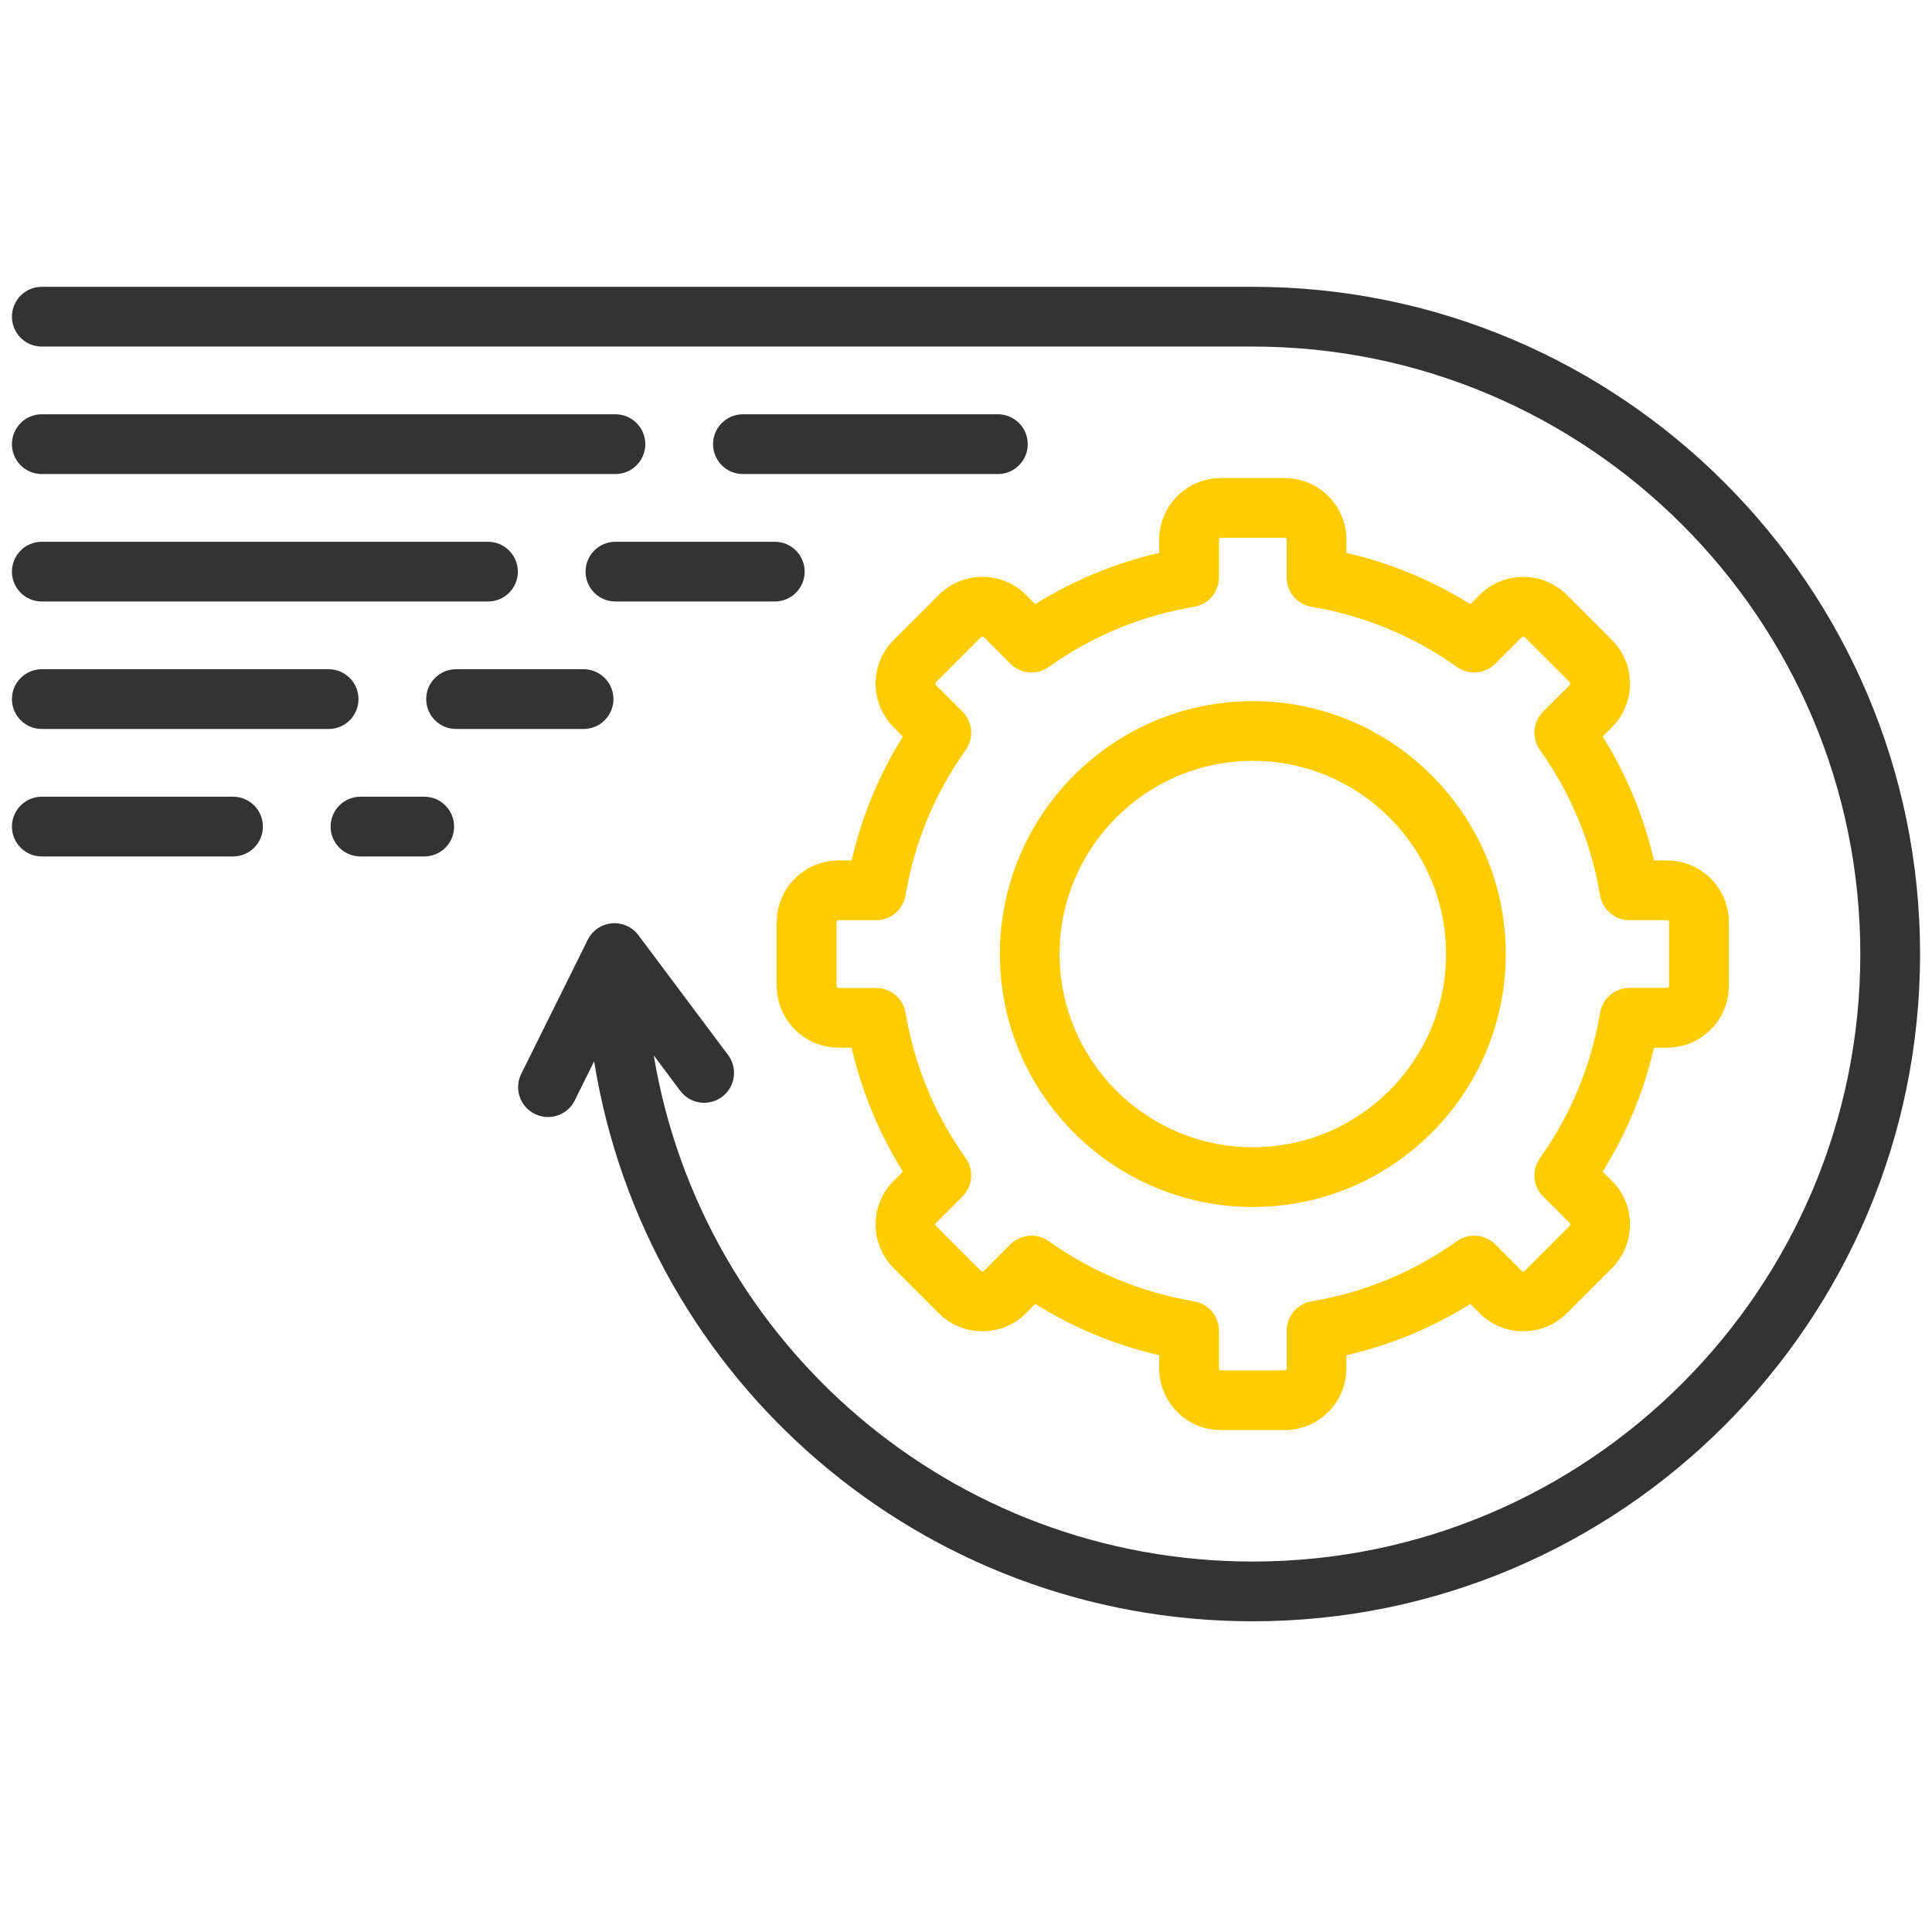 <svg width="81" height="80" viewBox="0 0 81 80" fill="none" xmlns="http://www.w3.org/2000/svg">
<g clip-path="url(#clip0_773_271)">
<path d="M52.525 29.395C46.678 29.395 41.92 34.152 41.92 40C41.92 45.848 46.678 50.605 52.525 50.605C58.373 50.605 63.131 45.848 63.131 40C63.131 34.152 58.373 29.395 52.525 29.395ZM52.525 48.1C48.059 48.1 44.425 44.466 44.425 40C44.425 35.534 48.059 31.9 52.525 31.9C56.992 31.9 60.626 35.534 60.626 40C60.626 44.466 56.992 48.1 52.525 48.1Z" fill="#FFCC00"/>
<path d="M69.894 36.075H69.344C68.917 34.227 68.198 32.486 67.195 30.88L67.582 30.494C68.591 29.484 68.591 27.842 67.582 26.833L65.692 24.943C64.683 23.934 63.04 23.934 62.031 24.943L61.645 25.33C60.038 24.327 58.298 23.608 56.449 23.18V22.631C56.45 21.203 55.288 20.042 53.861 20.042H51.189C49.761 20.042 48.6 21.203 48.6 22.631V23.18C46.751 23.607 45.011 24.327 43.404 25.329L43.018 24.943C42.009 23.933 40.366 23.933 39.357 24.943L37.468 26.832C36.458 27.842 36.458 29.484 37.468 30.494L37.854 30.88C36.852 32.486 36.132 34.227 35.705 36.075H35.155C33.728 36.075 32.566 37.237 32.566 38.664V41.336C32.566 42.764 33.728 43.925 35.155 43.925H35.705C36.132 45.774 36.852 47.514 37.854 49.12L37.467 49.507C36.458 50.516 36.458 52.158 37.467 53.168L39.357 55.057C39.846 55.546 40.496 55.816 41.187 55.816C41.879 55.816 42.529 55.546 43.018 55.057L43.404 54.671C45.011 55.673 46.751 56.393 48.599 56.82V57.37C48.599 58.797 49.761 59.959 51.188 59.959H53.861C55.288 59.959 56.449 58.797 56.449 57.37V56.82C58.298 56.393 60.038 55.673 61.645 54.671L62.031 55.057C62.52 55.546 63.17 55.816 63.862 55.816C64.553 55.816 65.203 55.547 65.692 55.057L67.582 53.168C68.591 52.159 68.591 50.516 67.582 49.507L67.195 49.121C68.197 47.514 68.917 45.774 69.344 43.925H69.894C71.321 43.925 72.483 42.764 72.483 41.337V38.664C72.483 37.237 71.321 36.075 69.894 36.075ZM69.978 41.336C69.978 41.382 69.941 41.419 69.894 41.419H68.318C67.706 41.419 67.184 41.861 67.083 42.464C66.71 44.68 65.862 46.729 64.564 48.553C64.209 49.052 64.266 49.733 64.698 50.166L65.811 51.278C65.843 51.31 65.843 51.364 65.811 51.396L63.921 53.286C63.916 53.292 63.897 53.31 63.862 53.31C63.828 53.31 63.809 53.292 63.803 53.286L62.691 52.173C62.259 51.741 61.577 51.684 61.079 52.039C59.254 53.337 57.206 54.185 54.99 54.558C54.387 54.659 53.945 55.181 53.945 55.793V57.369C53.945 57.416 53.907 57.453 53.861 57.453H51.189C51.143 57.453 51.105 57.416 51.105 57.369V55.793C51.105 55.181 50.664 54.659 50.06 54.558C47.844 54.185 45.796 53.337 43.971 52.039C43.752 51.883 43.498 51.806 43.245 51.806C42.923 51.806 42.602 51.931 42.359 52.173L41.247 53.286C41.24 53.292 41.222 53.31 41.188 53.31C41.153 53.31 41.135 53.292 41.129 53.286L39.239 51.397C39.207 51.364 39.207 51.311 39.239 51.278L40.352 50.166C40.784 49.733 40.841 49.052 40.487 48.554C39.188 46.729 38.34 44.681 37.968 42.465C37.866 41.861 37.344 41.42 36.732 41.42H35.156C35.109 41.42 35.072 41.382 35.072 41.336V38.664C35.072 38.618 35.109 38.581 35.156 38.581H36.732C37.343 38.581 37.866 38.139 37.967 37.536C38.34 35.32 39.187 33.271 40.486 31.447C40.841 30.948 40.784 30.267 40.351 29.835L39.239 28.722C39.206 28.69 39.206 28.637 39.239 28.604L41.128 26.714C41.161 26.682 41.214 26.682 41.247 26.714L42.359 27.827C42.791 28.259 43.473 28.316 43.971 27.962C45.796 26.663 47.844 25.815 50.06 25.443C50.663 25.341 51.105 24.819 51.105 24.207V22.631C51.105 22.585 51.142 22.547 51.189 22.547H53.861C53.907 22.547 53.944 22.585 53.944 22.631V24.207C53.944 24.819 54.386 25.341 54.989 25.442C57.205 25.815 59.254 26.663 61.078 27.961C61.577 28.316 62.258 28.259 62.691 27.827L63.803 26.714C63.836 26.682 63.889 26.682 63.921 26.714L65.811 28.604C65.843 28.636 65.843 28.689 65.811 28.722L64.698 29.834C64.266 30.267 64.209 30.948 64.563 31.446C65.862 33.271 66.71 35.32 67.082 37.535C67.184 38.139 67.706 38.58 68.318 38.58H69.894C69.94 38.58 69.978 38.618 69.978 38.664V41.336H69.978Z" fill="#FFCC00"/>
<path d="M52.525 12.025H1.753C1.061 12.025 0.5 12.586 0.5 13.278C0.5 13.969 1.061 14.53 1.753 14.53H52.525C66.569 14.53 77.995 25.956 77.995 40C77.995 54.044 66.569 65.47 52.525 65.47C39.939 65.47 29.431 56.363 27.408 44.248L28.519 45.734C28.934 46.287 29.719 46.401 30.273 45.986C30.827 45.572 30.94 44.787 30.525 44.233L26.766 39.209C26.506 38.861 26.083 38.673 25.65 38.712C25.216 38.751 24.835 39.013 24.641 39.403L21.853 45.023C21.545 45.643 21.799 46.395 22.418 46.702C22.597 46.791 22.787 46.833 22.974 46.833C23.435 46.833 23.878 46.578 24.097 46.137L24.91 44.498C27.063 57.888 38.644 67.975 52.525 67.975C67.951 67.975 80.5 55.425 80.5 40C80.5 24.575 67.951 12.025 52.525 12.025Z" fill="#333333"/>
<path d="M41.836 17.369H31.147C30.456 17.369 29.895 17.93 29.895 18.622C29.895 19.314 30.455 19.875 31.147 19.875H41.836C42.528 19.875 43.089 19.314 43.089 18.622C43.089 17.93 42.528 17.369 41.836 17.369Z" fill="#333333"/>
<path d="M25.802 17.369H1.753C1.061 17.369 0.5 17.93 0.5 18.622C0.5 19.314 1.061 19.875 1.753 19.875H25.803C26.494 19.875 27.055 19.314 27.055 18.622C27.055 17.93 26.494 17.369 25.802 17.369Z" fill="#333333"/>
<path d="M32.483 22.714H25.802C25.111 22.714 24.55 23.275 24.55 23.967C24.55 24.659 25.111 25.219 25.802 25.219H32.483C33.175 25.219 33.736 24.659 33.736 23.967C33.736 23.275 33.175 22.714 32.483 22.714Z" fill="#333333"/>
<path d="M20.458 22.714H1.753C1.061 22.714 0.5 23.275 0.5 23.967C0.5 24.659 1.061 25.219 1.753 25.219H20.458C21.15 25.219 21.711 24.659 21.711 23.967C21.711 23.275 21.15 22.714 20.458 22.714Z" fill="#333333"/>
<path d="M24.466 28.058H19.122C18.43 28.058 17.869 28.619 17.869 29.311C17.869 30.003 18.43 30.564 19.122 30.564H24.466C25.158 30.564 25.719 30.003 25.719 29.311C25.719 28.619 25.158 28.058 24.466 28.058Z" fill="#333333"/>
<path d="M13.778 28.058H1.753C1.061 28.058 0.5 28.619 0.5 29.311C0.5 30.003 1.061 30.564 1.753 30.564H13.778C14.469 30.564 15.03 30.003 15.03 29.311C15.03 28.619 14.469 28.058 13.778 28.058Z" fill="#333333"/>
<path d="M17.786 33.403H15.114C14.422 33.403 13.861 33.964 13.861 34.656C13.861 35.347 14.422 35.908 15.114 35.908H17.786C18.478 35.908 19.039 35.347 19.039 34.656C19.039 33.964 18.478 33.403 17.786 33.403Z" fill="#333333"/>
<path d="M9.769 33.403H1.753C1.061 33.403 0.5 33.964 0.5 34.656C0.5 35.347 1.061 35.908 1.753 35.908H9.769C10.461 35.908 11.022 35.347 11.022 34.656C11.022 33.964 10.461 33.403 9.769 33.403Z" fill="#333333"/>
</g>
<defs>
<clipPath id="clip0_773_271">
<rect width="80" height="80" fill="white" transform="translate(0.5)"/>
</clipPath>
</defs>
</svg>
